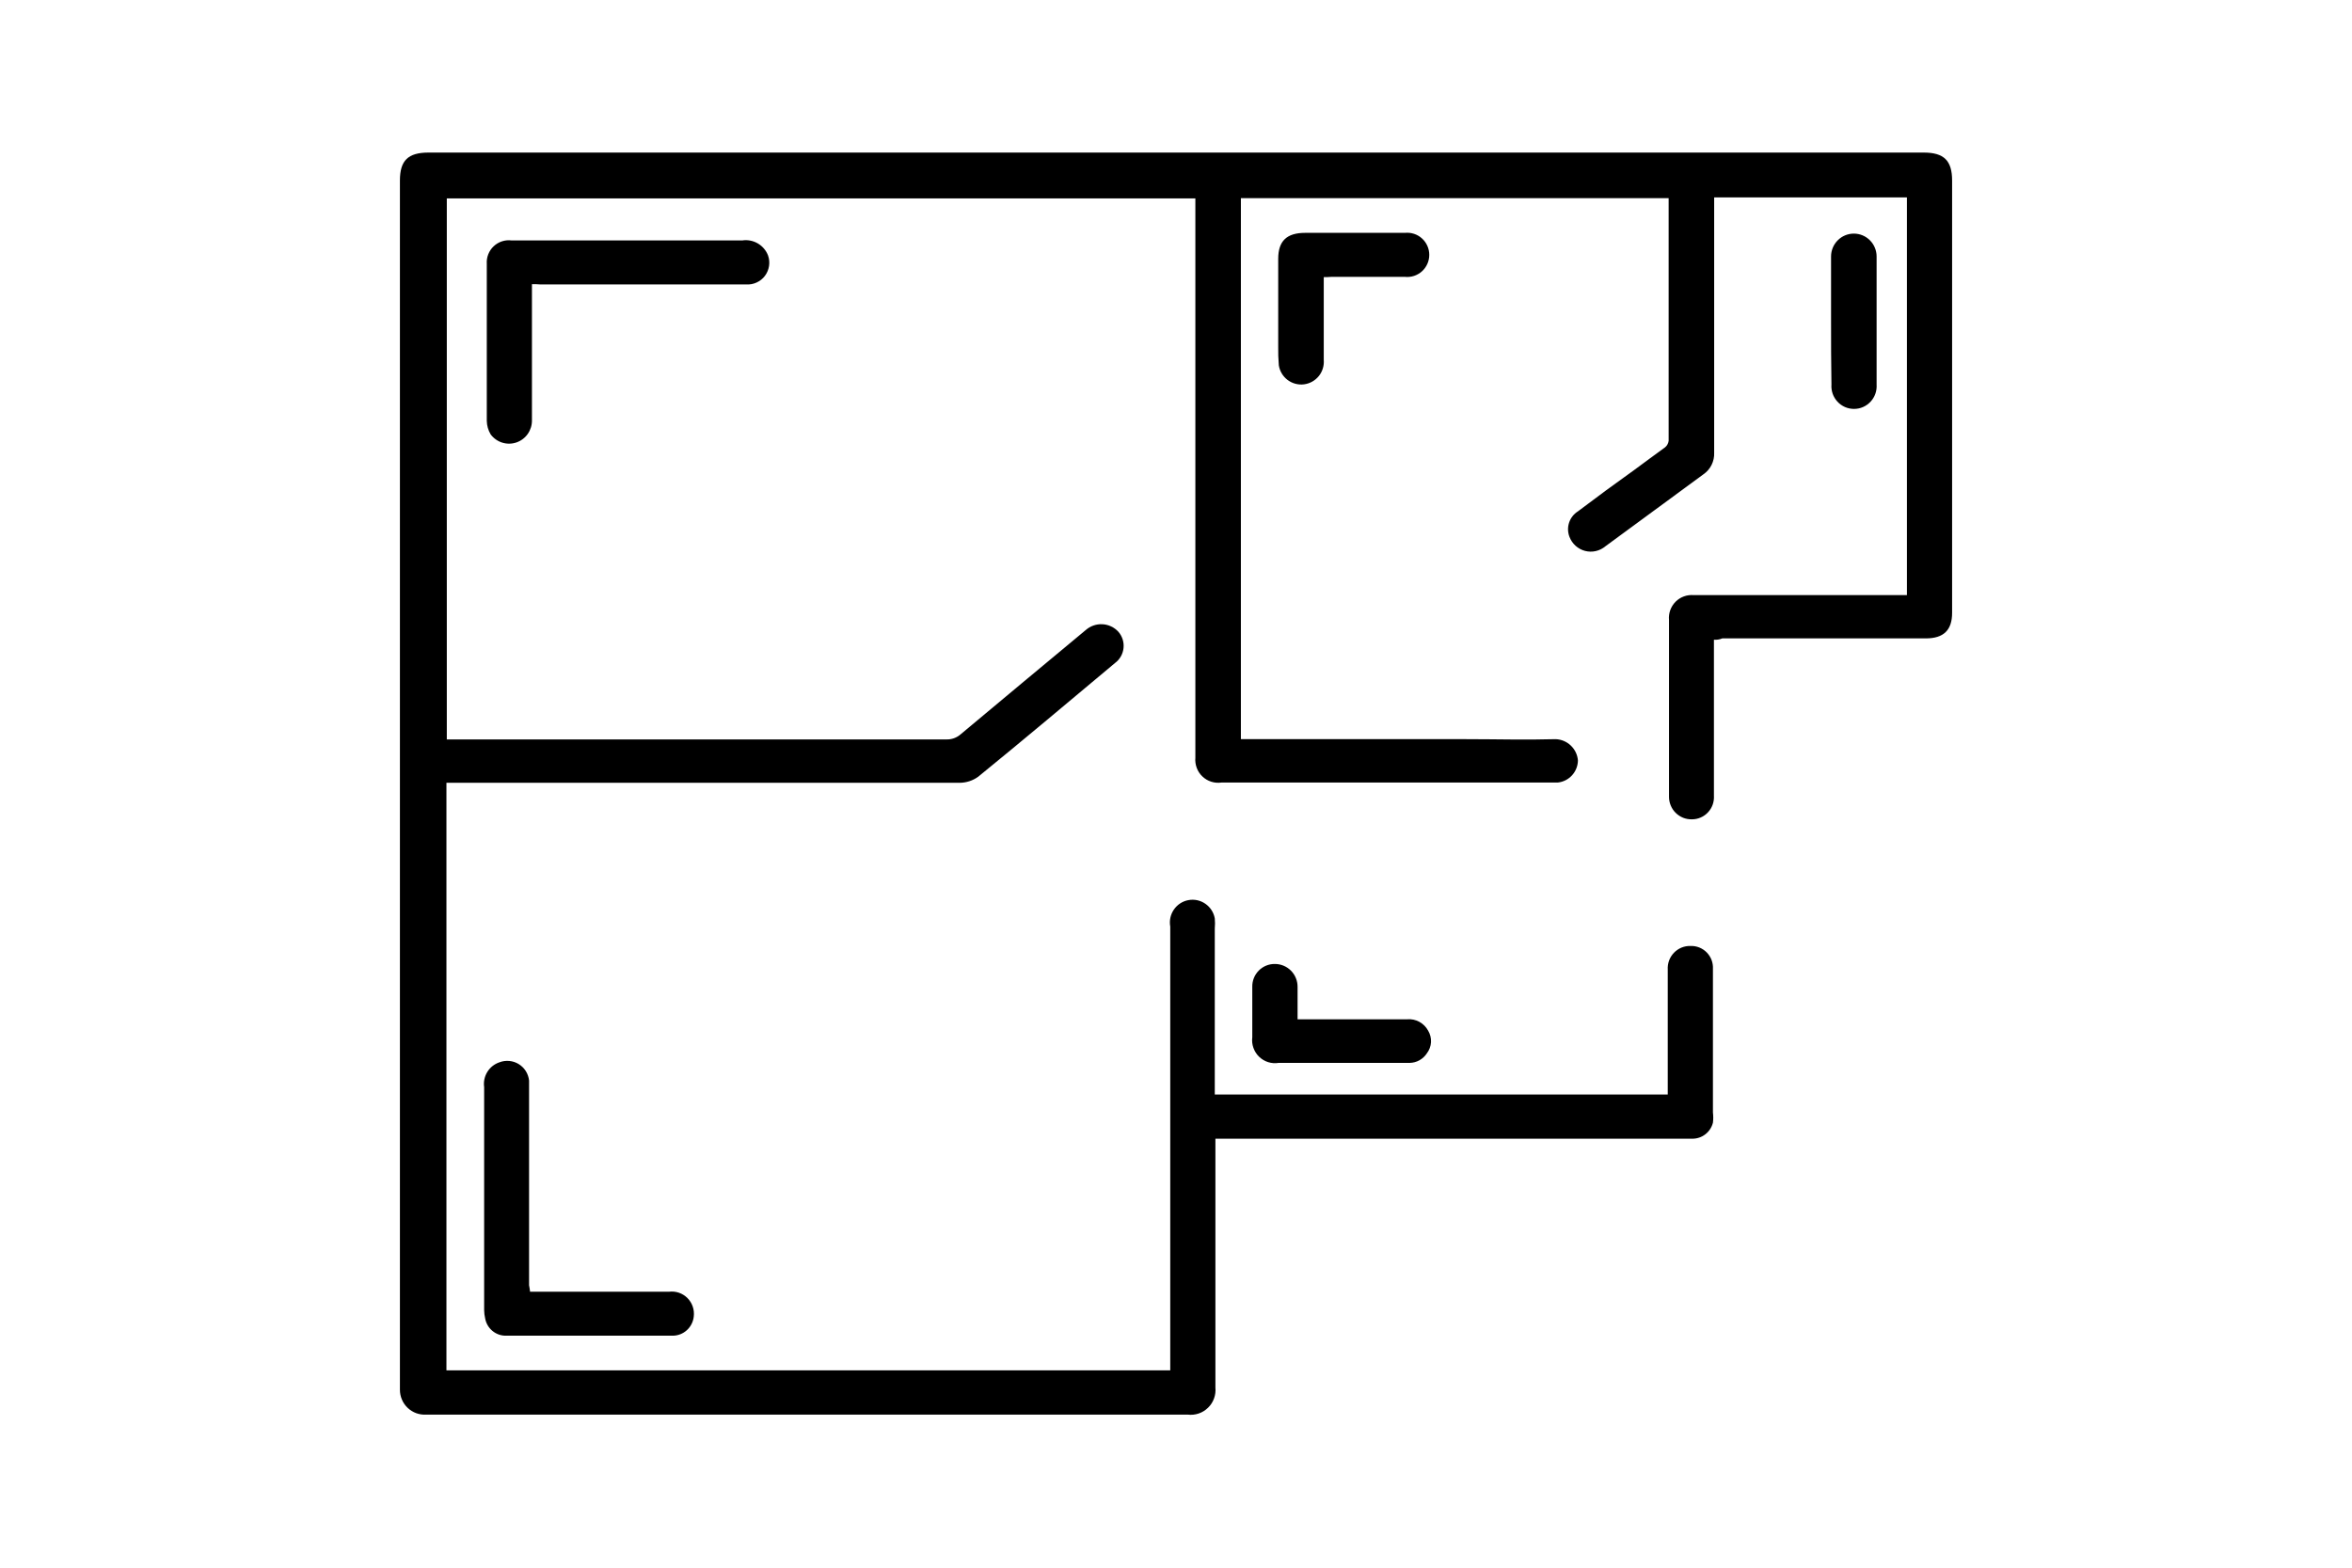 <svg xmlns="http://www.w3.org/2000/svg" width="90" height="60" viewBox="0 0 90 60" fill="none"><g clip-path="url(#clip0_127_375)"><path d="M65.584 24.485V30.454C65.591 30.57 65.575 30.686 65.537 30.795C65.498 30.904 65.438 31.004 65.359 31.088C65.281 31.173 65.186 31.241 65.08 31.287C64.975 31.334 64.861 31.358 64.745 31.358C64.63 31.361 64.516 31.341 64.408 31.299C64.301 31.256 64.203 31.192 64.121 31.111C64.038 31.03 63.974 30.933 63.93 30.826C63.886 30.718 63.863 30.603 63.865 30.488C63.865 29.845 63.865 29.199 63.865 28.542V23.729C63.853 23.601 63.87 23.472 63.913 23.351C63.957 23.23 64.026 23.121 64.116 23.03C64.207 22.939 64.316 22.869 64.436 22.826C64.556 22.782 64.684 22.766 64.812 22.777H72.969V7.556H65.593V17.322C65.601 17.484 65.567 17.646 65.495 17.792C65.423 17.938 65.315 18.062 65.181 18.154C63.931 19.067 62.681 19.995 61.431 20.908C61.325 20.997 61.199 21.06 61.064 21.091C60.928 21.122 60.788 21.12 60.653 21.085C60.519 21.05 60.395 20.983 60.291 20.89C60.188 20.798 60.108 20.681 60.058 20.551C59.989 20.376 59.983 20.182 60.042 20.003C60.101 19.823 60.221 19.671 60.38 19.571C61.09 19.034 61.8 18.511 62.535 17.987C62.923 17.697 63.325 17.407 63.713 17.122C63.789 17.06 63.838 16.971 63.851 16.874C63.851 13.821 63.851 10.758 63.851 7.709C63.851 7.675 63.851 7.642 63.851 7.585H47.483V28.29H56.105C57.251 28.29 58.382 28.323 59.533 28.29C59.748 28.299 59.954 28.386 60.109 28.536C60.266 28.686 60.362 28.887 60.38 29.103C60.377 29.315 60.296 29.518 60.154 29.674C60.012 29.83 59.818 29.928 59.609 29.95C59.509 29.95 59.414 29.95 59.315 29.95H46.74C46.609 29.969 46.475 29.959 46.349 29.918C46.222 29.878 46.107 29.81 46.011 29.718C45.914 29.627 45.84 29.514 45.794 29.39C45.747 29.265 45.729 29.131 45.741 28.999V7.594H17.097V28.3H36.206C36.411 28.308 36.611 28.237 36.764 28.1C38.36 26.763 39.951 25.441 41.546 24.114C41.722 23.959 41.951 23.879 42.185 23.891C42.418 23.903 42.638 24.007 42.796 24.18C42.87 24.265 42.925 24.365 42.959 24.472C42.993 24.58 43.004 24.693 42.992 24.805C42.98 24.918 42.945 25.026 42.889 25.124C42.834 25.222 42.758 25.307 42.668 25.374C40.926 26.83 39.198 28.29 37.432 29.727C37.225 29.877 36.977 29.958 36.722 29.96C30.276 29.96 23.834 29.96 17.395 29.96H17.083V52.448H44.78V35.463C44.739 35.236 44.788 35.002 44.919 34.812C45.05 34.621 45.25 34.491 45.476 34.45C45.702 34.408 45.935 34.458 46.124 34.59C46.313 34.721 46.443 34.922 46.484 35.149C46.496 35.279 46.496 35.409 46.484 35.539V41.889H63.817V37.109C63.81 36.99 63.828 36.872 63.868 36.761C63.909 36.65 63.973 36.549 64.055 36.464C64.137 36.379 64.235 36.312 64.344 36.267C64.454 36.223 64.571 36.201 64.689 36.205C64.804 36.201 64.919 36.221 65.026 36.264C65.133 36.307 65.23 36.372 65.311 36.455C65.391 36.538 65.454 36.636 65.495 36.745C65.535 36.853 65.552 36.969 65.546 37.085V42.579C65.562 42.708 65.562 42.839 65.546 42.969C65.502 43.144 65.401 43.299 65.259 43.41C65.118 43.521 64.944 43.581 64.764 43.582C62.87 43.582 60.949 43.582 59.031 43.582H46.508V43.958C46.508 47.012 46.508 50.051 46.508 53.105C46.522 53.246 46.504 53.389 46.455 53.523C46.407 53.657 46.329 53.778 46.227 53.877C46.126 53.977 46.004 54.053 45.87 54.098C45.736 54.144 45.593 54.159 45.452 54.142C35.734 54.142 26.017 54.142 16.302 54.142C16.173 54.149 16.044 54.129 15.923 54.085C15.802 54.04 15.692 53.971 15.598 53.882C15.505 53.793 15.43 53.686 15.38 53.567C15.329 53.448 15.303 53.32 15.303 53.19C15.303 46.566 15.303 39.935 15.303 33.299V6.91C15.303 6.144 15.611 5.839 16.401 5.839H73.609C74.385 5.839 74.698 6.144 74.698 6.91C74.698 8.413 74.698 9.916 74.698 11.424C74.698 15.433 74.698 19.443 74.698 23.453C74.698 24.119 74.375 24.433 73.689 24.433H65.905C65.804 24.475 65.693 24.493 65.584 24.485Z" fill="black"></path><path d="M20.283 49.438H25.6C25.728 49.422 25.858 49.435 25.981 49.477C26.103 49.519 26.214 49.589 26.305 49.68C26.397 49.772 26.466 49.884 26.508 50.007C26.55 50.129 26.563 50.26 26.547 50.389C26.526 50.588 26.433 50.773 26.285 50.908C26.138 51.043 25.946 51.119 25.747 51.121H19.374C19.182 51.127 18.994 51.062 18.846 50.94C18.697 50.818 18.597 50.646 18.564 50.456C18.54 50.352 18.527 50.248 18.526 50.142V41.608C18.497 41.406 18.54 41.2 18.648 41.025C18.755 40.851 18.92 40.721 19.113 40.657C19.233 40.611 19.362 40.594 19.49 40.606C19.618 40.618 19.741 40.659 19.851 40.727C19.96 40.794 20.052 40.886 20.121 40.995C20.189 41.105 20.232 41.228 20.245 41.356C20.245 41.513 20.245 41.67 20.245 41.832V49.19C20.262 49.272 20.275 49.355 20.283 49.438Z" fill="black"></path><path d="M20.355 10.876V13.935C20.355 14.648 20.355 15.362 20.355 16.085C20.358 16.271 20.302 16.454 20.195 16.607C20.088 16.76 19.936 16.874 19.76 16.934C19.584 16.994 19.393 16.996 19.216 16.94C19.039 16.884 18.884 16.773 18.773 16.622C18.681 16.466 18.631 16.29 18.627 16.108C18.627 14.104 18.627 12.1 18.627 10.096C18.619 9.972 18.638 9.847 18.684 9.731C18.73 9.615 18.8 9.51 18.891 9.425C18.981 9.34 19.089 9.275 19.207 9.237C19.325 9.198 19.451 9.186 19.574 9.202H28.404C28.608 9.171 28.816 9.211 28.995 9.315C29.174 9.418 29.312 9.58 29.388 9.773C29.435 9.903 29.449 10.043 29.428 10.18C29.407 10.317 29.353 10.447 29.27 10.558C29.187 10.668 29.077 10.756 28.951 10.813C28.826 10.871 28.688 10.896 28.55 10.886H20.663C20.558 10.876 20.478 10.876 20.355 10.876Z" fill="black"></path><path d="M50.654 10.606V13.769C50.673 13.994 50.606 14.217 50.465 14.393C50.323 14.568 50.12 14.682 49.897 14.71C49.674 14.738 49.45 14.677 49.27 14.542C49.09 14.406 48.97 14.206 48.935 13.983C48.915 13.746 48.907 13.508 48.911 13.269V9.907C48.911 9.226 49.233 8.912 49.944 8.912H53.759C53.877 8.9 53.996 8.912 54.108 8.949C54.221 8.985 54.324 9.045 54.412 9.125C54.5 9.204 54.57 9.301 54.618 9.41C54.667 9.518 54.691 9.636 54.691 9.754C54.691 9.873 54.667 9.99 54.618 10.099C54.57 10.207 54.5 10.305 54.412 10.384C54.324 10.463 54.221 10.523 54.108 10.56C53.996 10.596 53.877 10.609 53.759 10.596C52.812 10.596 51.866 10.596 50.952 10.596C50.838 10.606 50.758 10.606 50.654 10.606Z" fill="black"></path><path d="M49.652 39.011H53.847C54.008 38.997 54.169 39.031 54.311 39.108C54.453 39.185 54.57 39.302 54.647 39.444C54.727 39.577 54.766 39.731 54.758 39.886C54.749 40.041 54.694 40.191 54.6 40.314C54.528 40.424 54.432 40.514 54.318 40.578C54.204 40.642 54.077 40.677 53.946 40.68C53.672 40.68 53.388 40.68 53.113 40.68H48.928C48.793 40.702 48.655 40.692 48.526 40.651C48.396 40.61 48.277 40.539 48.179 40.444C48.081 40.349 48.007 40.232 47.962 40.103C47.916 39.974 47.902 39.836 47.919 39.7V37.774C47.916 37.659 47.936 37.544 47.978 37.437C48.02 37.33 48.083 37.232 48.164 37.15C48.244 37.068 48.34 37.003 48.446 36.959C48.552 36.915 48.666 36.893 48.781 36.894C48.896 36.894 49.01 36.916 49.116 36.96C49.222 37.004 49.319 37.069 49.4 37.151C49.481 37.233 49.545 37.33 49.588 37.437C49.632 37.544 49.653 37.659 49.652 37.774V39.011Z" fill="black"></path><path d="M70.066 12.256V9.816C70.066 9.584 70.158 9.361 70.322 9.197C70.485 9.033 70.707 8.941 70.938 8.941C71.169 8.941 71.39 9.033 71.553 9.197C71.717 9.361 71.809 9.584 71.809 9.816V14.715C71.817 14.835 71.802 14.955 71.762 15.068C71.723 15.181 71.661 15.284 71.579 15.372C71.498 15.46 71.4 15.53 71.291 15.578C71.182 15.626 71.064 15.65 70.945 15.65C70.826 15.65 70.707 15.626 70.598 15.578C70.489 15.53 70.391 15.46 70.31 15.372C70.229 15.284 70.166 15.181 70.127 15.068C70.088 14.955 70.072 14.835 70.081 14.715C70.066 13.893 70.066 13.079 70.066 12.256Z" fill="black"></path></g><defs><clipPath id="clip0_127_375"><rect width="60" height="48.587" fill="white" transform="translate(15 5.707)"></rect></clipPath></defs></svg>